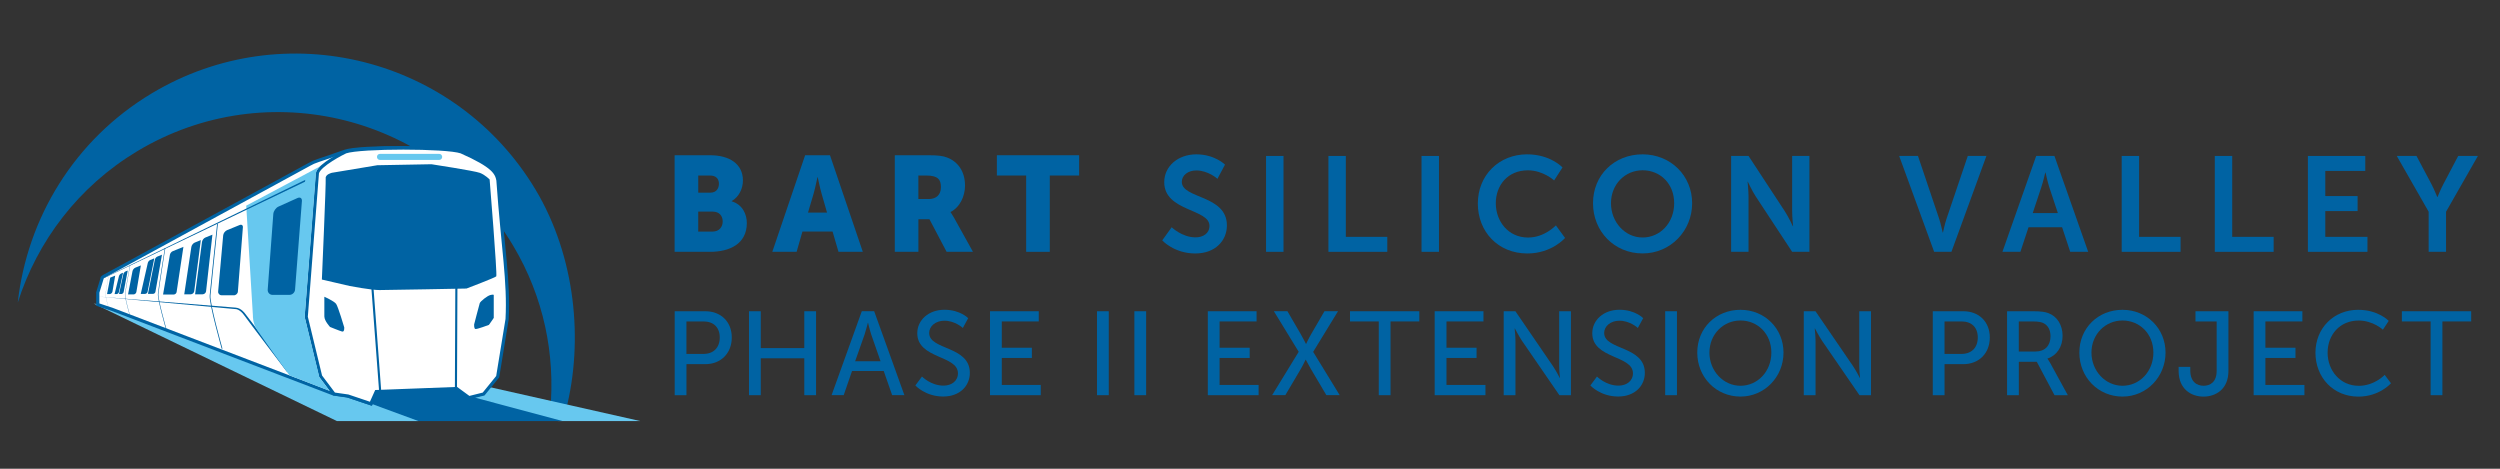 <svg xmlns="http://www.w3.org/2000/svg" xmlns:xlink="http://www.w3.org/1999/xlink" viewBox="0 0 576 108"><rect x="0" y="0" width="576" height="108" fill="#333333" stroke="none"/><defs><style>      .cls-1 {        clip-path: url(#clippath-11);      }      .cls-2 {        stroke-miterlimit: 10;        stroke-width: .74px;      }      .cls-2, .cls-3, .cls-4, .cls-5, .cls-6, .cls-7, .cls-8 {        fill: none;      }      .cls-2, .cls-4, .cls-5, .cls-6, .cls-7, .cls-8 {        stroke: #0063a3;      }      .cls-9 {        clip-path: url(#clippath-2);      }      .cls-10 {        clip-path: url(#clippath-13);      }      .cls-11 {        isolation: isolate;      }      .cls-12 {        clip-path: url(#clippath-15);      }      .cls-13 {        clip-path: url(#clippath-6);      }      .cls-3, .cls-14, .cls-15, .cls-16 {        stroke-width: 0px;      }      .cls-17 {        clip-path: url(#clippath-7);      }      .cls-18 {        clip-path: url(#clippath-1);      }      .cls-19 {        clip-path: url(#clippath-4);      }      .cls-4 {        stroke-width: .49px;      }      .cls-20 {        clip-path: url(#clippath-12);      }      .cls-14 {        fill: #fff;      }      .cls-5 {        stroke-width: .12px;      }      .cls-5, .cls-6, .cls-7, .cls-8 {        stroke-linecap: round;      }      .cls-21 {        clip-path: url(#clippath-9);      }      .cls-22 {        clip-path: url(#clippath);      }      .cls-23 {        clip-path: url(#clippath-3);      }      .cls-24 {        clip-path: url(#clippath-8);      }      .cls-6 {        stroke-width: .06px;      }      .cls-25 {        clip-path: url(#clippath-14);      }      .cls-26 {        clip-path: url(#clippath-5);      }      .cls-27 {        clip-path: url(#clippath-10);      }      .cls-15 {        fill: #0063a3;      }      .cls-16 {        fill: #67c8ef;      }      .cls-28 {        mix-blend-mode: multiply;      }      .cls-7 {        stroke-width: .18px;      }      .cls-8 {        stroke-width: .02px;      }    </style><clipPath id="clippath"><rect class="cls-3" width="576" height="108"/></clipPath><clipPath id="clippath-1"><rect class="cls-3" width="576" height="108"/></clipPath><clipPath id="clippath-2"><rect class="cls-3" width="576" height="108"/></clipPath><clipPath id="clippath-3"><rect class="cls-3" width="576" height="108"/></clipPath><clipPath id="clippath-4"><rect class="cls-3" width="576" height="108"/></clipPath><clipPath id="clippath-5"><rect class="cls-3" width="576" height="108"/></clipPath><clipPath id="clippath-6"><rect class="cls-3" width="576" height="108"/></clipPath><clipPath id="clippath-7"><rect class="cls-3" width="576" height="108"/></clipPath><clipPath id="clippath-8"><rect class="cls-3" width="576" height="108"/></clipPath><clipPath id="clippath-9"><rect class="cls-3" width="576" height="108"/></clipPath><clipPath id="clippath-10"><rect class="cls-3" width="576" height="108"/></clipPath><clipPath id="clippath-11"><rect class="cls-3" width="576" height="108"/></clipPath><clipPath id="clippath-12"><rect class="cls-3" width="576" height="108"/></clipPath><clipPath id="clippath-13"><rect class="cls-3" width="576" height="108"/></clipPath><clipPath id="clippath-14"><rect class="cls-3" x="55.74" y="37.3" width="21.22" height="53.77"/></clipPath><clipPath id="clippath-15"><rect class="cls-3" width="576" height="108"/></clipPath></defs><g class="cls-11"><g id="Layer_1" data-name="Layer 1"><g class="cls-22"><g class="cls-18"><path class="cls-15" d="M155.43,35.77h8.18c4.45,0,7.56,1.99,7.56,5.82,0,1.87-.9,3.76-2.58,4.73v.06c2.55.78,3.48,3.05,3.48,5.01,0,4.85-4.05,6.63-8.46,6.63h-8.18v-22.25ZM163.68,44.39c1.37,0,1.96-.99,1.96-2.05s-.59-1.9-2.05-1.9h-2.71v3.95h2.8ZM164.14,53.36c1.59,0,2.37-1.09,2.37-2.34s-.75-2.27-2.34-2.27h-3.3v4.61h3.27Z"/><path class="cls-15" d="M191.82,53.35h-6.94l-1.34,4.67h-5.6l7.56-22.25h5.73l7.56,22.25h-5.6l-1.37-4.67ZM188.34,40.84s-.5,2.43-.9,3.83l-1.28,4.32h4.39l-1.24-4.32c-.41-1.4-.9-3.83-.9-3.83h-.06Z"/><path class="cls-15" d="M206.15,35.77h7.75c2.27,0,3.36.15,4.33.53,2.52.97,4.11,3.24,4.11,6.47,0,2.36-1.12,4.95-3.33,6.07v.06s.31.41.84,1.34l4.32,7.78h-6.07l-3.95-7.5h-2.55v7.5h-5.44v-22.25ZM213.96,45.86c1.74,0,2.83-.96,2.83-2.74,0-1.68-.62-2.68-3.36-2.68h-1.84v5.41h2.37Z"/></g><polygon class="cls-15" points="236.43 40.44 229.68 40.44 229.68 35.77 248.63 35.77 248.63 40.44 241.87 40.44 241.87 58.02 236.43 58.02 236.43 40.44"/><g class="cls-9"><path class="cls-15" d="M269.95,52.36s2.4,2.33,5.51,2.33c1.68,0,3.2-.87,3.2-2.67,0-3.95-10.42-3.27-10.42-10.05,0-3.67,3.17-6.41,7.4-6.41s6.6,2.37,6.6,2.37l-1.74,3.27s-2.11-1.93-4.88-1.93c-1.87,0-3.33,1.09-3.33,2.64,0,3.92,10.39,2.96,10.39,10.02,0,3.52-2.68,6.47-7.28,6.47-4.92,0-7.62-3.02-7.62-3.02l2.18-3.02Z"/></g><rect class="cls-15" x="291.7" y="35.93" width="4.02" height="22.09"/><polygon class="cls-15" points="306.07 35.93 310.08 35.93 310.08 54.57 319.63 54.57 319.63 58.02 306.07 58.02 306.07 35.93"/><rect class="cls-15" x="327.52" y="35.93" width="4.02" height="22.09"/><g class="cls-23"><path class="cls-15" d="M351.85,35.56c5.38,0,8.15,3.02,8.15,3.02l-1.93,2.99s-2.52-2.33-6.04-2.33c-4.67,0-7.4,3.48-7.4,7.59s2.83,7.9,7.43,7.9c3.83,0,6.41-2.8,6.41-2.8l2.12,2.89s-3.05,3.58-8.68,3.58c-6.75,0-11.42-5.01-11.42-11.51s4.85-11.33,11.36-11.33"/><path class="cls-15" d="M378.45,35.56c6.5,0,11.42,4.95,11.42,11.26s-4.92,11.57-11.42,11.57-11.42-5.07-11.42-11.57,4.92-11.26,11.42-11.26M378.45,54.72c4.05,0,7.28-3.36,7.28-7.9s-3.24-7.59-7.28-7.59-7.28,3.23-7.28,7.59,3.24,7.9,7.28,7.9"/><path class="cls-15" d="M398.85,35.93h4.01l8.37,12.76c.84,1.28,1.84,3.42,1.84,3.42h.06s-.22-2.12-.22-3.42v-12.76h3.98v22.09h-3.98l-8.37-12.73c-.84-1.27-1.84-3.42-1.84-3.42h-.06s.22,2.11.22,3.42v12.73h-4.01v-22.09Z"/><path class="cls-15" d="M437.57,35.93h4.33l4.86,14.41c.43,1.28.81,3.24.84,3.24h.06s.41-1.96.84-3.24l4.88-14.41h4.29l-8.06,22.09h-3.98l-8.06-22.09Z"/><path class="cls-15" d="M475.12,52.36h-7.75l-1.87,5.66h-4.14l7.78-22.09h4.2l7.78,22.09h-4.14l-1.87-5.66ZM471.23,39.76s-.5,2.18-.93,3.42l-1.96,5.91h5.79l-1.96-5.91c-.41-1.25-.87-3.42-.87-3.42h-.06Z"/></g><polygon class="cls-15" points="488.84 35.93 492.85 35.93 492.85 54.57 502.4 54.57 502.4 58.02 488.84 58.02 488.84 35.93"/><polygon class="cls-15" points="510.29 35.93 514.3 35.93 514.3 54.57 523.85 54.57 523.85 58.02 510.29 58.02 510.29 35.93"/><polygon class="cls-15" points="531.74 35.93 544.96 35.93 544.96 39.38 535.75 39.38 535.75 45.17 543.19 45.17 543.19 48.63 535.75 48.63 535.75 54.57 545.46 54.57 545.46 58.02 531.74 58.02 531.74 35.93"/><g class="cls-19"><path class="cls-15" d="M559.56,48.78l-7.34-12.85h4.54l3.45,6.5c.72,1.37,1.31,2.99,1.34,2.96h.06s.62-1.59,1.34-2.96l3.42-6.5h4.54l-7.34,12.85v9.24h-4.01v-9.24Z"/><path class="cls-15" d="M155.45,71.71h7.07c3.53,0,6.08,2.38,6.08,6.05s-2.55,6.14-6.08,6.14h-4.36v7.15h-2.71v-19.34ZM162.08,81.54c2.33,0,3.75-1.45,3.75-3.78s-1.43-3.7-3.73-3.7h-3.95v7.48h3.92Z"/></g><polygon class="cls-15" points="172.57 71.71 175.28 71.71 175.28 80.2 185.31 80.2 185.31 71.71 188.02 71.71 188.02 91.05 185.31 91.05 185.31 82.55 175.28 82.55 175.28 91.05 172.57 91.05 172.57 71.71"/><g class="cls-26"><path class="cls-15" d="M203.6,85.48h-7.29l-1.92,5.56h-2.79l6.96-19.34h2.85l6.96,19.34h-2.82l-1.94-5.56ZM199.96,74.36s-.44,1.75-.77,2.74l-2.17,6.14h5.86l-2.14-6.14c-.33-.98-.74-2.74-.74-2.74h-.05Z"/><path class="cls-15" d="M212.44,86.77s2.05,2.08,4.93,2.08c1.81,0,3.34-1.01,3.34-2.85,0-4.19-9.37-3.28-9.37-9.23,0-3.01,2.6-5.4,6.25-5.4s5.48,1.94,5.48,1.94l-1.23,2.25s-1.78-1.67-4.25-1.67c-2.05,0-3.51,1.29-3.51,2.82,0,4,9.37,2.93,9.37,9.2,0,2.99-2.3,5.45-6.14,5.45-4.11,0-6.41-2.55-6.41-2.55l1.53-2.06Z"/></g><polygon class="cls-15" points="228.1 71.71 239.33 71.71 239.33 74.06 230.81 74.06 230.81 80.12 237.74 80.12 237.74 82.47 230.81 82.47 230.81 88.69 239.79 88.69 239.79 91.05 228.1 91.05 228.1 71.71"/><rect class="cls-15" x="252.75" y="71.71" width="2.71" height="19.34"/><rect class="cls-15" x="261.36" y="71.71" width="2.71" height="19.34"/><polygon class="cls-15" points="278.28 71.71 289.51 71.71 289.51 74.06 280.99 74.06 280.99 80.12 287.93 80.12 287.93 82.47 280.99 82.47 280.99 88.69 289.98 88.69 289.98 91.05 278.28 91.05 278.28 71.71"/><g class="cls-13"><path class="cls-15" d="M299.23,81.07l-5.73-9.37h3.12l3.04,5.23c.6,1.04,1.23,2.3,1.23,2.3h.05s.55-1.23,1.18-2.3l3.04-5.23h3.12l-5.73,9.37,6.11,9.97h-3.07l-3.51-5.94c-.63-1.1-1.23-2.22-1.23-2.22h-.05s-.52,1.15-1.15,2.22l-3.51,5.94h-3.04l6.11-9.97Z"/></g><polygon class="cls-15" points="317.67 74.06 311.04 74.06 311.04 71.71 327.01 71.71 327.01 74.06 320.38 74.06 320.38 91.05 317.67 91.05 317.67 74.06"/><polygon class="cls-15" points="330.55 71.71 341.79 71.71 341.79 74.06 333.27 74.06 333.27 80.12 340.2 80.12 340.2 82.47 333.27 82.47 333.27 88.69 342.25 88.69 342.25 91.05 330.55 91.05 330.55 71.71"/><g class="cls-17"><path class="cls-15" d="M346.47,71.71h2.68l8.6,12.57c.71,1.04,1.62,2.79,1.62,2.79h.05s-.19-1.73-.19-2.79v-12.57h2.71v19.34h-2.66l-8.63-12.55c-.71-1.07-1.62-2.82-1.62-2.82h-.06s.19,1.73.19,2.82v12.55h-2.71v-19.34Z"/><path class="cls-15" d="M367.96,86.77s2.05,2.08,4.93,2.08c1.81,0,3.34-1.01,3.34-2.85,0-4.19-9.37-3.28-9.37-9.23,0-3.01,2.6-5.4,6.25-5.4s5.48,1.94,5.48,1.94l-1.23,2.25s-1.78-1.67-4.25-1.67c-2.05,0-3.51,1.29-3.51,2.82,0,4,9.37,2.93,9.37,9.2,0,2.99-2.3,5.45-6.14,5.45-4.11,0-6.41-2.55-6.41-2.55l1.53-2.06Z"/></g><rect class="cls-15" x="383.66" y="71.71" width="2.71" height="19.34"/><g class="cls-24"><path class="cls-15" d="M401,71.38c5.59,0,9.92,4.3,9.92,9.86s-4.33,10.13-9.92,10.13-9.95-4.44-9.95-10.13,4.36-9.86,9.95-9.86M401,88.88c3.95,0,7.12-3.29,7.12-7.64s-3.17-7.4-7.12-7.4-7.15,3.18-7.15,7.4,3.21,7.64,7.15,7.64"/><path class="cls-15" d="M415.61,71.71h2.68l8.6,12.57c.71,1.04,1.62,2.79,1.62,2.79h.05s-.19-1.73-.19-2.79v-12.57h2.71v19.34h-2.66l-8.63-12.55c-.71-1.07-1.62-2.82-1.62-2.82h-.06s.19,1.73.19,2.82v12.55h-2.71v-19.34Z"/><path class="cls-15" d="M445.3,71.71h7.07c3.53,0,6.08,2.38,6.08,6.05s-2.55,6.14-6.08,6.14h-4.35v7.15h-2.71v-19.34ZM451.93,81.54c2.33,0,3.75-1.45,3.75-3.78s-1.42-3.7-3.72-3.7h-3.94v7.48h3.92Z"/><path class="cls-15" d="M462.42,71.71h5.92c2.03,0,2.88.16,3.62.44,1.97.74,3.26,2.68,3.26,5.23s-1.37,4.55-3.48,5.23v.06s.22.25.58.88l4.11,7.51h-3.07l-4.08-7.7h-4.14v7.7h-2.71v-19.34ZM469.02,80.99c2.11,0,3.42-1.34,3.42-3.51,0-1.42-.55-2.44-1.53-2.98-.52-.28-1.15-.44-2.66-.44h-3.12v6.93h3.89Z"/><path class="cls-15" d="M489.02,71.38c5.59,0,9.92,4.3,9.92,9.86s-4.33,10.13-9.92,10.13-9.94-4.44-9.94-10.13,4.36-9.86,9.94-9.86M489.02,88.88c3.95,0,7.12-3.29,7.12-7.64s-3.17-7.4-7.12-7.4-7.15,3.18-7.15,7.4,3.21,7.64,7.15,7.64"/><path class="cls-15" d="M501.96,84.53h2.68v.82c0,2.63,1.53,3.53,3.07,3.53s3.01-.88,3.01-3.42v-11.4h-4.88v-2.35h7.59v13.78c0,4.19-2.93,5.89-5.75,5.89s-5.72-1.73-5.72-5.89v-.96Z"/></g><polygon class="cls-15" points="519.24 71.71 530.47 71.71 530.47 74.06 521.95 74.06 521.95 80.12 528.88 80.12 528.88 82.47 521.95 82.47 521.95 88.69 530.94 88.69 530.94 91.05 519.24 91.05 519.24 71.71"/><g class="cls-21"><path class="cls-15" d="M543.32,71.38c4.66,0,7.04,2.55,7.04,2.55l-1.34,2.03s-2.25-2.11-5.59-2.11c-4.33,0-7.15,3.29-7.15,7.4s2.88,7.64,7.18,7.64c3.64,0,5.97-2.52,5.97-2.52l1.45,1.94s-2.66,3.07-7.51,3.07c-5.8,0-9.89-4.44-9.89-10.11s4.22-9.89,9.83-9.89"/></g><polygon class="cls-15" points="560.02 74.06 553.39 74.06 553.39 71.71 569.36 71.71 569.36 74.06 562.73 74.06 562.73 91.05 560.02 91.05 560.02 74.06"/><g class="cls-27"><path class="cls-15" d="M130.38,94.55c4.11-16.06,2.21-35.46-6.97-50.82C105.14,13.18,65.56,3.22,35.01,21.48c-17.98,10.75-28.76,28.9-30.92,48.23,4.51-14.12,13.92-26.73,27.64-34.94,29.88-17.87,68.59-8.13,86.46,21.76,7.12,11.9,9.77,25.19,8.59,38.02h3.6Z"/></g><polygon class="cls-16" points="147.51 97.01 64.28 78.25 64.28 80 128.53 97.01 147.51 97.01"/><polygon class="cls-15" points="129.61 97.01 26.74 69.52 23.57 70.21 93.63 97.01 129.61 97.01"/><polygon class="cls-16" points="96.4 97.01 23.49 70.21 21.61 69.95 77.62 97.01 96.4 97.01"/><g class="cls-1"><path class="cls-14" d="M114.46,86.73l.06-3.96c1.19-13.85,2.06-26.74,0-41.21-.34-1.77-.99-3.32-8.5-6.65-3.42-1.17-23.11-1.23-26.53-.06-6.91,2.45-6.75,2.2-8.21,3.02l-47.28,25.76c-.64.36-.51.43-.51.6l-.96,3.16v2.79l3.43,1.14,50.77,19.4,3.22.46,5.56,1.85,1.26-2.73,18.21-.84,2.87,2.1,3.36-.84,3.24-3.99Z"/><path class="cls-2" d="M114.46,86.73l.06-3.96c1.19-13.85,2.06-26.74,0-41.21-.34-1.77-.99-3.32-8.5-6.65-3.42-1.17-23.11-1.23-26.53-.06-6.91,2.45-6.75,2.2-8.21,3.02l-47.28,25.76c-.64.36-.51.43-.51.6l-.96,3.16v2.79l3.43,1.14,50.77,19.4,3.22.46,5.56,1.85,1.26-2.73,18.21-.84,2.87,2.1,3.36-.84,3.24-3.99Z"/><path class="cls-14" d="M114.75,41.63c-.34-1.77-.99-3.32-8.5-6.65-3.42-1.17-23.19-1.17-26.62,0-.48.21-6.07,3.02-6.51,4.9l-2.57,33.12,3.31,13.68,3.1,4.11,3.22.46,5.25,1.77,1.26-2.8,18.51-.7,2.87,2.1,3.36-.84,3.24-3.99,2.17-13.27c.45-8.71-.97-16.06-2.11-31.9"/><path class="cls-2" d="M114.75,41.63c-.34-1.77-.99-3.32-8.5-6.65-3.42-1.17-23.19-1.17-26.62,0-.48.21-6.07,3.02-6.51,4.9l-2.57,33.12,3.31,13.68,3.1,4.11,3.22.46,5.25,1.77,1.26-2.8,18.51-.7,2.87,2.1,3.36-.84,3.24-3.99,2.17-13.27c.45-8.71-.97-16.06-2.11-31.9Z"/><path class="cls-15" d="M74.17,64.41l6.39,1.48s4.86.94,6.86.94,20.06-.35,20.06-.35c0,0,6.59-2.5,6.86-2.81.27-.31-1.53-22.32-1.53-22.32,0,0-1.01-1.05-2.24-1.52s-11.16-1.99-11.16-1.99l-12.49.23-10.45,1.74s-1.54.35-1.43,1.29c.1.94-.88,23.31-.88,23.31"/><path class="cls-15" d="M74.73,72.96v-4.59s2.24.99,2.71,1.64c.47.65,1.87,5.41,1.87,5.41,0,0,.1,1.11-.48.97-.58-.15-2.79-1.06-2.79-1.06,0,0-1.3-1.4-1.3-2.37"/><path class="cls-15" d="M113.76,73.2v-5.23s-.04-.19-.77,0c-.74.19-2.31,1.45-2.46,1.89-.14.44-1.29,4.89-1.29,4.89,0,0-.06.94.28,1.05.34.11,3.13-.95,3.13-.95,0,0,1.35-1.89,1.11-1.65"/></g><line class="cls-4" x1="85.79" y1="66.09" x2="87.61" y2="90.37"/><line class="cls-4" x1="105.15" y1="65.69" x2="105.05" y2="89.57"/><g class="cls-20"><path class="cls-15" d="M63.21,68.18c.48,0,.9-.39.94-.87l1.3-18.77c.03-.48-.3-.72-.74-.52l-3.86,1.69c-.44.19-.83.74-.87,1.22l-1.33,16.38c-.04.48.32.87.81.87h3.76Z"/><path class="cls-15" d="M53.87,68.04c.48,0,.91-.39.94-.87l1.15-14.79c.04-.48-.29-.72-.74-.54l-2.91,1.19c-.45.18-.85.72-.89,1.2l-1.16,12.93c-.04.48.31.87.8.87h2.81Z"/><path class="cls-15" d="M40.02,67.86c.32,0,.62-.26.67-.57l1.57-10.42-2.47,1.01c-.3.12-.58.48-.64.8l-1.58,9.18h2.45Z"/><path class="cls-15" d="M30.74,67.84c.32,0,.63-.26.68-.57l1.03-6.12-1.27.52c-.3.12-.59.48-.65.79l-1.03,5.37h1.24Z"/><path class="cls-15" d="M25.23,67.76c.32,0,.62-.26.68-.57l.63-3.69-1.15.47-.73,3.79h.58Z"/><path class="cls-15" d="M46.67,67.81c.4,0,.77-.32.81-.72l1.46-13.02-1.63.66c-.37.15-.72.6-.77,1l-1.59,12.08h1.73Z"/><path class="cls-15" d="M35.24,67.71c.27,0,.52-.21.57-.48l1.51-8.55-1.08.44c-.25.1-.49.4-.55.66l-1.6,7.92h1.15Z"/><path class="cls-15" d="M27.91,67.75c.27,0,.53-.21.58-.48l.94-4.94-.47.19c-.25.1-.5.4-.55.66l-.98,4.56h.49Z"/><path class="cls-15" d="M43.93,67.81c.4,0,.77-.32.82-.72l1.52-11.77-1.4.57c-.37.15-.72.6-.78,1l-1.64,10.92h1.48Z"/><path class="cls-15" d="M33.42,67.71c.27,0,.53-.21.58-.47l1.55-7.72-.93.38c-.25.1-.5.4-.56.66l-1.63,7.16h.99Z"/><path class="cls-15" d="M26.86,67.75c.24,0,.49-.21.54-.47l.95-4.44-.42.17c-.23.09-.47.38-.53.64l-1,4.1h.44Z"/><path class="cls-15" d="M66.96,86l-10.49-13.75s-.87-1.28-2.15-1.37c-1.36-.09-31.77-2.56-31.77-2.56l31.77,2.9s.94,0,1.96,1.45c.92,1.3,9.74,12.89,9.74,12.89l.94.43Z"/><path class="cls-7" d="M50.11,51.61s-1.54,14.45-1.71,16.48c-.16,1.9,2.75,12.19,2.75,12.19"/><path class="cls-5" d="M38.02,57.23s-1.46,9.14-1.58,10.49c-.11,1.27,1.82,8.01,1.82,8.01"/><path class="cls-6" d="M29.94,61.24s-1.06,5.81-1.12,6.62c-.06.76,1.09,4.8,1.09,4.8"/><path class="cls-8" d="M25.02,63.55s-.67,3.71-.72,4.22c-.04.49.7,3.07.7,3.07"/></g><polygon class="cls-15" points="85.86 92.15 86.68 90.27 105.36 89.59 107.04 90.96 85.86 92.15"/><g class="cls-10"><path class="cls-16" d="M87.55,35.45c-.39,0-.7.31-.7.7s.31.7.7.7h13.63c.39,0,.7-.31.7-.7s-.31-.7-.7-.7h-13.63Z"/><g class="cls-28"><g class="cls-25"><path class="cls-16" d="M56.74,47.38l17.06-9.07s-.94.75-1.01,1.63c-.07.89-2.59,33.07-2.59,33.07l3.38,13.9,2.38,3.17-9.29-3.6s-5.67-7.88-7.42-10.44c-1.08-1.58-.98-3.31-.98-3.31l-1.54-25.34Z"/></g></g></g><polygon class="cls-15" points="70.34 41.44 23.49 64.23 23.49 64.31 70.26 41.87 70.34 41.44"/><g class="cls-12"><path class="cls-15" d="M66.68,67.94c.67,0,1.25-.54,1.3-1.2l1.58-20.41c.05-.67-.4-.98-1.01-.71l-4.39,1.98c-.61.27-1.14,1.04-1.19,1.7l-1.29,17.43c-.05.67.45,1.21,1.12,1.21h3.87Z"/></g></g></g></g></svg>